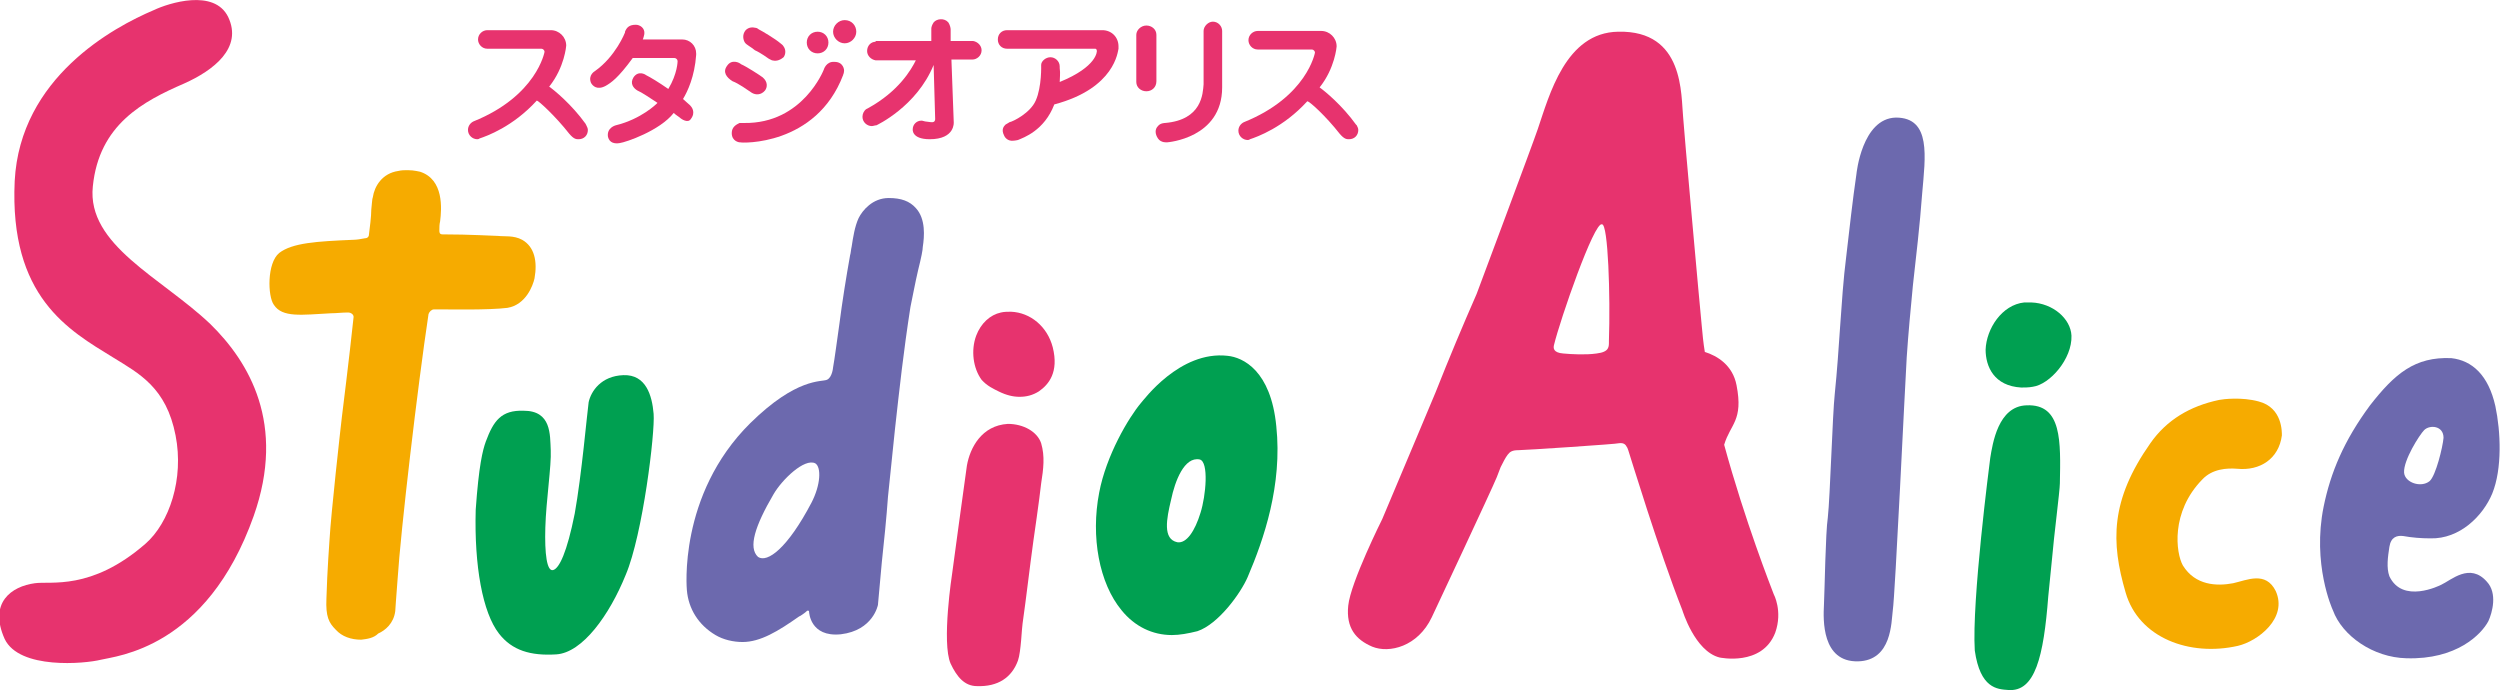 <?xml version="1.0" encoding="utf-8"?>
<!-- Generator: Adobe Illustrator 21.1.0, SVG Export Plug-In . SVG Version: 6.00 Build 0)  -->
<svg version="1.1" id="レイヤー_1" xmlns="http://www.w3.org/2000/svg" xmlns:xlink="http://www.w3.org/1999/xlink" x="0px"
	 y="0px" viewBox="0 0 323.2 89.2" style="enable-background:new 0 0 323.2 89.2;" xml:space="preserve">
<style type="text/css">
	.st0{fill:#6C69AE;}
	.st1{fill:#00A051;}
	.st2{fill:#F6AB00;}
	.st3{fill:#E7336E;}
</style>
<path class="st0" d="M311.1,85.1c-4.3-0.1-8.3-2.9-9.5-6.2c-0.1-0.2-2.7-6-1.2-13.4c0.9-4.4,2.6-8.5,6-13.1
	c3.2-4.1,5.8-6.3,10.5-6.1c2.7,0.3,4.8,2.2,5.7,6.2c0.7,3.3,0.9,8.1-0.4,11.3c-1.2,2.9-4.2,5.9-8,5.8c-1.2,0-2.4-0.1-3.5-0.3
	c-0.8-0.1-1.6,0.1-1.8,1.4c-0.2,1.3-0.4,2.7,0,3.8c1.7,3.6,6.5,1.2,6.7,1.1c1.3-0.6,3.7-2.9,5.9-0.4c1.4,1.5,0.7,4,0.2,5.1
	C320.8,82,317.6,85.3,311.1,85.1 M313.4,55.6c-0.6,0.6-2.7,3.9-2.6,5.5c0.1,1.3,2.2,2,3.3,1.1c0.8-0.7,1.7-4.4,1.8-5.6
	C315.9,55,314.1,54.9,313.4,55.6"/>
<path class="st1" d="M151.5,82.1c-2.5,0-4.8-1.1-6.5-3.2c-2.9-3.5-4-9.5-2.9-15.2c0.9-4.8,3.8-9.7,5.4-11.6c0.3-0.3,5-6.8,11.2-6.1
	c2,0.2,5.6,1.9,6.3,9.1c0.8,7.6-1.6,14.6-3.7,19.5c-0.9,2.1-3.8,6.1-6.5,7C153.6,81.9,152.5,82.1,151.5,82.1 M152.2,70.1
	c1.2,0.2,2.3-1.5,3-3.8c0.7-2.2,1.1-6.6-0.1-6.9c-2-0.4-3.2,2.8-3.7,5.2C150.8,67.1,150.3,69.7,152.2,70.1"/>
<path class="st0" d="M96,83c-1.2,0-2.5-0.3-3.5-0.9c-2.2-1.3-3.5-3.4-3.7-5.8c0,0-1.2-12.3,8.2-21.6c6-5.9,9.2-5.3,9.9-5.6
	c0.7-0.3,0.8-1.6,0.8-1.6c0.2-1.1,0.5-3.4,0.8-5.5c0.4-3.1,0.9-6.2,1.4-9c0.1-0.3,0.1-0.7,0.2-1.1c0.2-1.3,0.4-2.6,0.9-3.7
	c0.5-1,1.8-2.6,3.9-2.6c1.6,0,2.7,0.4,3.5,1.3c1.3,1.4,1.1,3.7,0.9,5c0,0.4-0.2,1.4-0.6,3c-0.4,1.7-0.7,3.4-1,4.8
	c-0.9,5.8-1.4,10.4-2,15.8c-0.3,2.9-0.6,5.8-0.9,8.7c-0.2,2.8-0.5,5.7-0.8,8.5l-0.5,5.5c0,0-0.6,3.3-4.8,3.8c-4,0.4-4.1-2.9-4.1-2.9
	c0-0.2-0.2-0.2-0.3-0.1c-0.2,0.2-0.5,0.4-0.8,0.6l-0.2,0.1C100.6,81.6,98.3,83,96,83 M100,63.9c-2.4,4.1-3.3,6.9-2,8.1
	c1.2,0.8,3.8-1.1,6.9-7c1.2-2.3,1.3-4.6,0.5-5.1C104,59.2,101.1,62,100,63.9"/>
<path class="st1" d="M259.6,89.2c-1.4-0.1-3.6-0.2-4.3-5.1c-0.4-6.4,1.9-24.1,2-24.9c0.3-1.8,1-6.7,4.7-6.8
	c4.6-0.2,4.4,4.7,4.3,10.1c0,0.9-0.8,7.1-1,9.6l-0.5,5C264.2,84.9,263.1,89.5,259.6,89.2"/>
<path class="st2" d="M274.8,76.6c-1.9-6.5-2-11.9,3.2-19.3c2.1-3,5.1-4.8,8.9-5.6c0.5-0.1,2.9-0.4,5.1,0.2c3.1,0.8,3,4,3,4.4
	c-0.4,3-2.8,4.6-5.8,4.3c-1.3-0.1-3.2,0-4.5,1.4c-4.1,4.2-3.4,9.5-2.5,11.1c1.6,2.6,4.4,2.7,6.5,2.3c1.8-0.4,4.2-1.6,5.5,1
	c1.6,3.5-2.3,6.5-4.9,7.1C283.1,84.9,276.5,82.5,274.8,76.6"/>
<path class="st1" d="M261.3,50.1c-3.5-0.2-4.6-2.7-4.6-4.9c0.1-2.7,2.1-5.8,5-6.1c0.3,0,0.6,0,0.9,0c2.8,0.1,5.1,2.1,5.2,4.3
	c0.1,3-2.8,6.3-5,6.6C262.3,50.1,261.7,50.1,261.3,50.1"/>
<path class="st0" d="M235.8,78.2c0.1-2,0.2-9.3,0.5-11.3c0.3-2.7,0.6-13.2,0.9-16c0.3-2.9,0.5-5.9,0.7-8.8c0.2-2.8,0.4-6,0.8-9.1
	c0.4-3.4,0.8-7.1,1.3-10.5c0,0,0.7-7.2,5.1-7.3c4.6,0,3.8,5.1,3.4,9.8c-0.3,4.1-0.8,8.3-1.2,11.9c-0.3,3.1-0.6,6.3-0.8,9.3
	c-0.2,3.2-1.5,30.8-1.8,32.7c-0.2,1.5-0.1,6.5-4.5,6.6C235.5,85.6,235.7,80.1,235.8,78.2"/>
<path class="st3" d="M126.3,88.7c2.7,0.1,4.5-1.1,5.3-3.3c0.4-1.1,0.5-4.3,0.6-4.8c0.5-3.5,0.9-7.1,1.4-10.7c0,0,0.8-5.5,1-7.4
	c0.3-1.9,0.5-3.5,0-5.2c-0.5-1.5-2.3-2.5-4.3-2.5c-3.4,0.2-4.9,3.1-5.3,5.4c-0.3,2-1.8,13.2-1.9,13.9c0,0-1.4,9-0.2,11.7
	C123.7,87.5,124.7,88.7,126.3,88.7z"/>
<path class="st3" d="M131.8,51.3c-0.8,0-1.7-0.2-2.7-0.7c-0.6-0.3-1.5-0.7-2.2-1.5c-1.1-1.5-1.4-3.8-0.7-5.7c0.6-1.6,1.8-2.7,3.2-3
	c0.4-0.1,0.9-0.1,1.3-0.1c2.5,0.1,4.7,1.9,5.4,4.6c0.8,3.2-0.5,4.8-1.8,5.7C133.5,51.1,132.7,51.3,131.8,51.3"/>
<path class="st2" d="M46.7,82.7c-1.3,0-2.5-0.4-3.3-1.3c-0.9-0.9-1.3-1.7-1.2-4c0.1-3.6,0.4-7.6,0.4-7.6c0.2-3.5,1.4-14.2,1.6-15.9
	c0,0,1-8,1.5-12.8c0.1-0.4-0.3-0.7-0.7-0.7c-0.8,0-1.5,0.1-2.2,0.1c-3.8,0.2-6.3,0.6-7.4-1.1c-0.8-1.1-0.9-5.4,0.7-6.7
	c1.7-1.3,4.8-1.5,9.6-1.7c0.4,0,1-0.1,1.5-0.2c0.3,0,0.5-0.2,0.5-0.5c0.1-0.8,0.3-2.3,0.3-3.2c0.1-0.8,0.1-1.4,0.2-1.6
	c0.2-1.4,1.2-3.1,3.3-3.4c0.4-0.1,0.8-0.1,1.2-0.1c0.9,0,1.5,0.2,1.6,0.2c3.1,1,2.8,4.8,2.6,6.4c-0.1,0.4-0.1,0.8-0.1,1.2
	c0,0.2,0,0.5,0.4,0.5c3.6,0,6.7,0.2,7.2,0.2c0.8,0.1,2-0.1,3.1,0.5c1.6,0.9,2,2.8,1.6,5c-0.2,0.9-1.1,3.4-3.5,3.8
	c-2.3,0.3-8,0.2-8,0.2c-0.5,0-1,0-1.5,0c-0.3,0-0.6,0.3-0.7,0.6c-1.4,9.3-3.6,28-4,34.3c-0.2,2.7-0.3,3.9-0.3,4.1
	c-0.2,1.6-1.3,2.5-2.2,2.9C48.3,82.5,47.5,82.6,46.7,82.7"/>
<path class="st3" d="M229.3,76.8c-0.3-0.8-3.7-9.4-6.4-19.3c0.8-2.7,2.5-3.1,1.6-7.7c-0.5-2.6-2.5-3.8-4.1-4.3
	c-0.2-1.2-0.3-2.3-0.4-3.4c-0.2-1.9-2.4-26.4-2.4-26.9c-0.3-2.9,0.2-11.3-8.4-11.1c-6.8,0.1-8.9,8.2-10.4,12.6
	c-0.6,1.8-7.9,21.3-7.9,21.3c-1.8,4.1-3.6,8.4-5.3,12.7c-0.4,1-4,9.5-6.9,16.4c0,0-4.1,8.2-4.4,11.2c-0.3,2.9,1,4.4,3.1,5.3
	c2.2,0.9,5.9,0,7.7-3.8c0,0,7.8-16.6,8.4-18.1l0.5-1.3c0.3-0.6,0.6-1.2,0.9-1.6c0.3-0.4,0.6-0.6,1.4-0.6c0.8,0,12.9-0.8,13-0.9
	c0.7-0.1,0.9,0.3,0.9,0.3c0.2,0.3,0.2,0.3,0.3,0.6c0.3,0.9,3.9,12.8,7,20.7c0,0,1.6,5.3,4.8,6.1c0,0,5.5,1.2,7.2-3.2
	C230.5,79,229.3,76.8,229.3,76.8z M208,44.1c0,0.7,0.1,1.4-1.6,1.6c-1.4,0.2-3.2,0.1-4.3,0c-1.3-0.1-1.3-0.7-1.2-1.1
	c0.8-3.3,5.2-16,6.2-15.6C207.9,28.9,208.2,38.3,208,44.1"/>
<path class="st3" d="M19.9,1.3c-5.2,2.2-17.3,8.7-18,22.1c-0.7,15,7,19.3,12.7,22.8c3.4,2.1,6.9,3.9,8.1,10.1
	c1.1,5.6-0.8,11.3-3.9,14c-7,6.1-12.3,4.8-14.3,5.1c-3,0.4-6,2.5-3.9,7.2C2.5,86.6,11,85.8,13,85.3c2-0.5,13.7-1.4,19.8-18.6
	c4.2-11.9-0.6-19.9-5.6-24.8c-6.3-6-16-10.2-15.2-17.8c0.8-8,6.5-11,11.8-13.3c3.8-1.7,7.6-4.6,5.7-8.6C27.7-1.5,21.8,0.4,19.9,1.3z
	"/>
<path class="st1" d="M62.8,57.1c1-2.7,2-4.1,4.9-4c3.6,0,3.4,3.1,3.5,5.1c0.1,2-0.6,6.5-0.7,10c-0.1,3.4,0.2,5.7,1,5.5
	c0.8-0.2,1.8-2.3,2.8-7.3c0.9-5,1.6-13,1.8-14.4c0.3-1.4,1.6-3.4,4.5-3.5c2.9-0.1,3.7,2.6,3.9,5c0.2,2.4-1.4,15.6-3.6,20.8
	c-2.1,5.2-5.6,10.1-9,10.3c-3.3,0.2-5.7-0.5-7.4-2.7c-2.1-2.7-3.2-8.7-3-16C61.9,60.2,62.4,58.2,62.8,57.1z"/>
<g>
	<path class="st3" d="M105.7,6.9c0.8,0,1.4-0.6,1.4-1.4c0-0.8-0.6-1.4-1.4-1.4c-0.8,0-1.4,0.6-1.4,1.4
		C104.3,6.3,104.9,6.9,105.7,6.9"/>
	<path class="st3" d="M109.2,2.6c-0.8,0-1.5,0.7-1.5,1.5c0,0.8,0.7,1.5,1.5,1.5c0.8,0,1.5-0.7,1.5-1.5
		C110.7,3.3,110.1,2.6,109.2,2.6"/>
	<path class="st3" d="M88,15.3c-0.2-0.2-0.6-0.4-0.9-0.7c-1.8,2.3-6.2,3.8-7,3.9c-0.6,0.1-1.3,0-1.5-0.8c-0.2-1.2,1-1.5,1-1.5
		c3.3-0.8,5.3-2.8,5.3-2.8c0,0,0.1-0.1,0.1-0.1c-0.9-0.6-2.1-1.4-2.6-1.6c-0.5-0.3-1-0.9-0.5-1.7c0.6-0.9,1.5-0.4,1.6-0.3
		c0.6,0.3,1.6,0.9,2.9,1.8c1.2-2,1.2-3.6,1.2-3.6c0-0.2-0.2-0.4-0.4-0.4l-5.4,0c-1.9,2.6-2.8,3.2-3.5,3.6c-1.1,0.6-1.7,0-1.9-0.4
		c-0.4-1,0.5-1.5,0.5-1.5c2.7-1.9,3.9-5,3.9-5l0-0.1c0.2-0.5,0.5-0.9,1.4-0.9c0.5,0,1.2,0.4,1.1,1.2c-0.1,0.5-0.2,0.7-0.2,0.7h5.1v0
		c1,0,1.8,0.8,1.8,1.8c0,0.1,0,0.1,0,0.2c-0.2,2.8-1.1,4.7-1.7,5.7c0.3,0.3,0.7,0.6,0.9,0.8c0.2,0.2,0.8,0.9,0.1,1.8
		C88.9,16,88,15.3,88,15.3z"/>
	<path class="st3" d="M149.5,10l0-5.4l0-0.1c0-0.7-0.6-1.2-1.3-1.2c-0.7,0-1.3,0.6-1.3,1.2l0,0.2v5.9h0c0,0.7,0.6,1.2,1.3,1.2
		c0.7,0,1.3-0.5,1.3-1.3V10z"/>
	<path class="st3" d="M173.2,17.3c0.6,0.7,0.9,0.7,1.2,0.7c0.7,0,1.2-0.5,1.2-1.2c0-0.2-0.1-0.4-0.2-0.6l-0.1-0.1
		c-1.8-2.5-4-4.3-4.7-4.8c2-2.5,2.2-5.3,2.2-5.3c0-1.1-0.9-2-2-2h-8.2c-0.6,0-1.2,0.5-1.2,1.2c0,0.6,0.5,1.2,1.2,1.2l7,0
		c0.2,0,0.4,0.2,0.4,0.4c0,0-1,5.7-9.2,9c-0.4,0.2-0.7,0.6-0.7,1.1c0,0.7,0.6,1.2,1.2,1.2c0,0,0.2,0,0.3-0.1
		c0.9-0.3,4.3-1.5,7.4-4.9C169.2,13,171.4,15,173.2,17.3z"/>
	<path class="st3" d="M73.6,17.3c0.6,0.7,0.9,0.7,1.2,0.7c0.7,0,1.2-0.5,1.2-1.2c0-0.2-0.1-0.4-0.2-0.6L75.7,16
		c-1.8-2.5-4-4.3-4.7-4.8c2-2.5,2.2-5.3,2.2-5.3c0-1.1-0.9-2-2-2h-8.2c-0.6,0-1.2,0.5-1.2,1.2c0,0.6,0.5,1.2,1.2,1.2l7,0
		c0.2,0,0.4,0.2,0.4,0.4c0,0-1,5.7-9.2,9c-0.4,0.2-0.7,0.6-0.7,1.1c0,0.7,0.6,1.2,1.2,1.2c0,0,0.2,0,0.3-0.1
		c0.9-0.3,4.3-1.5,7.4-4.9C69.6,13,71.8,15,73.6,17.3z"/>
	<path class="st3" d="M97.2,12c-0.6-0.4-1.7-1.2-2.5-1.5C93.9,10,93.4,9.3,94,8.5c0.6-0.9,1.6-0.4,1.8-0.2c0.7,0.3,2.4,1.4,2.8,1.7
		c0.7,0.6,0.6,1.3,0.3,1.7C98.4,12.3,97.7,12.3,97.2,12z"/>
	<path class="st3" d="M99.8,7.8c-0.2-0.1-0.4-0.2-0.4-0.2s-1.1-0.8-1.8-1.1C97,6,96.5,5.8,96.3,5.5c-0.2-0.3-0.4-1,0.1-1.6
		c0.4-0.4,0.9-0.4,1.3-0.3c0.1,0,0.3,0.1,0.4,0.2c0.4,0.2,2.1,1.2,2.8,1.8c0.1,0.1,0.3,0.2,0.4,0.4c0.3,0.4,0.3,1,0,1.4
		C100.7,7.9,100.2,7.9,99.8,7.8z"/>
	<path class="st3" d="M109.1,9.3c0,0.2-0.1,0.3-0.1,0.4c0,0,0,0,0,0c-3.5,9.2-13.2,8.8-13.3,8.7l-0.1,0c0,0-1-0.1-1-1.2
		c0-0.8,0.6-1.1,1-1.3c0.2,0,0.6,0,0.6,0c7.6,0.1,10.3-6.9,10.3-6.9s0.3-1.1,1.4-1C109,8,109.2,9,109.1,9.3z"/>
	<path class="st3" d="M113.2,5.4c-0.6,0-1.1,0.5-1.1,1.2c0,0.6,0.5,1.1,1.1,1.2l0.5,0h4.7c-0.6,1.2-2.2,4-6.2,6.2l-0.2,0.1
		c-0.3,0.2-0.5,0.6-0.5,1c0,0.7,0.6,1.2,1.2,1.2c0.2,0,0.4-0.1,0.6-0.1v0c0,0,5.2-2.4,7.4-7.8l0.2,7c0,0.2-0.1,0.4-0.4,0.4
		c0,0-0.3,0-0.9-0.1c-0.1,0-0.3-0.1-0.4-0.1l-0.1,0c-0.6,0-1.1,0.5-1.1,1.1c0,0-0.2,1.3,2.2,1.3c3.3,0,3.1-2.2,3.1-2.2l-0.3-8.1h2.7
		c0.6,0,1.2-0.5,1.2-1.2c0-0.6-0.5-1.1-1.1-1.2l-2.9,0l0-1.3c0,0,0-0.1,0-0.2c0-0.2-0.1-0.6-0.3-0.9c-0.5-0.6-1.5-0.5-1.9,0
		c-0.2,0.3-0.3,0.6-0.3,0.8c0,0.2,0,0.3,0,0.3c0,0.3,0,0.4,0,1.3l-7.2,0l0,0L113.2,5.4z"/>
	<path class="st3" d="M144.6,6.3c0-0.1,0-0.2,0-0.3c0-1.2-0.9-2.1-2.1-2.1l-12.3,0c-0.7,0-1.2,0.5-1.2,1.2c0,0.7,0.5,1.2,1.2,1.2v0
		h11.5l0,0l-0.1,0c0.1,0,0.2,0.1,0.2,0.3c0,0,0.1,2-4.8,4c0-0.5,0.1-1.1,0-1.8l0-0.2c0-0.7-0.6-1.2-1.2-1.2c-0.6,0-1.2,0.5-1.2,1
		l0,0c0,0,0.1,2.8-0.7,4.6c-0.7,1.6-2.9,2.7-3.4,2.8c0,0-0.3,0.2-0.5,0.3c-0.2,0.2-0.6,0.6-0.2,1.4c0.2,0.5,0.7,0.7,1,0.7
		c0.4,0,0.8-0.1,0.8-0.1c0.7-0.3,3.4-1.2,4.7-4.6C144.2,11.4,144.5,6.6,144.6,6.3"/>
	<path class="st3" d="M158,11.3c0,6.6-7.1,7.1-7.1,7.1c0,0-0.8,0.1-1.2-0.5c-0.4-0.6-0.4-1.2,0-1.6c0.3-0.4,0.9-0.4,0.9-0.4
		c4.8-0.4,4.9-3.8,5-5V4.2l0-0.2c0-0.6,0.6-1.2,1.2-1.2c0.7,0,1.2,0.6,1.2,1.2c0,0,0,0.2,0,0.2L158,11.3z"/>
</g>
</svg>
